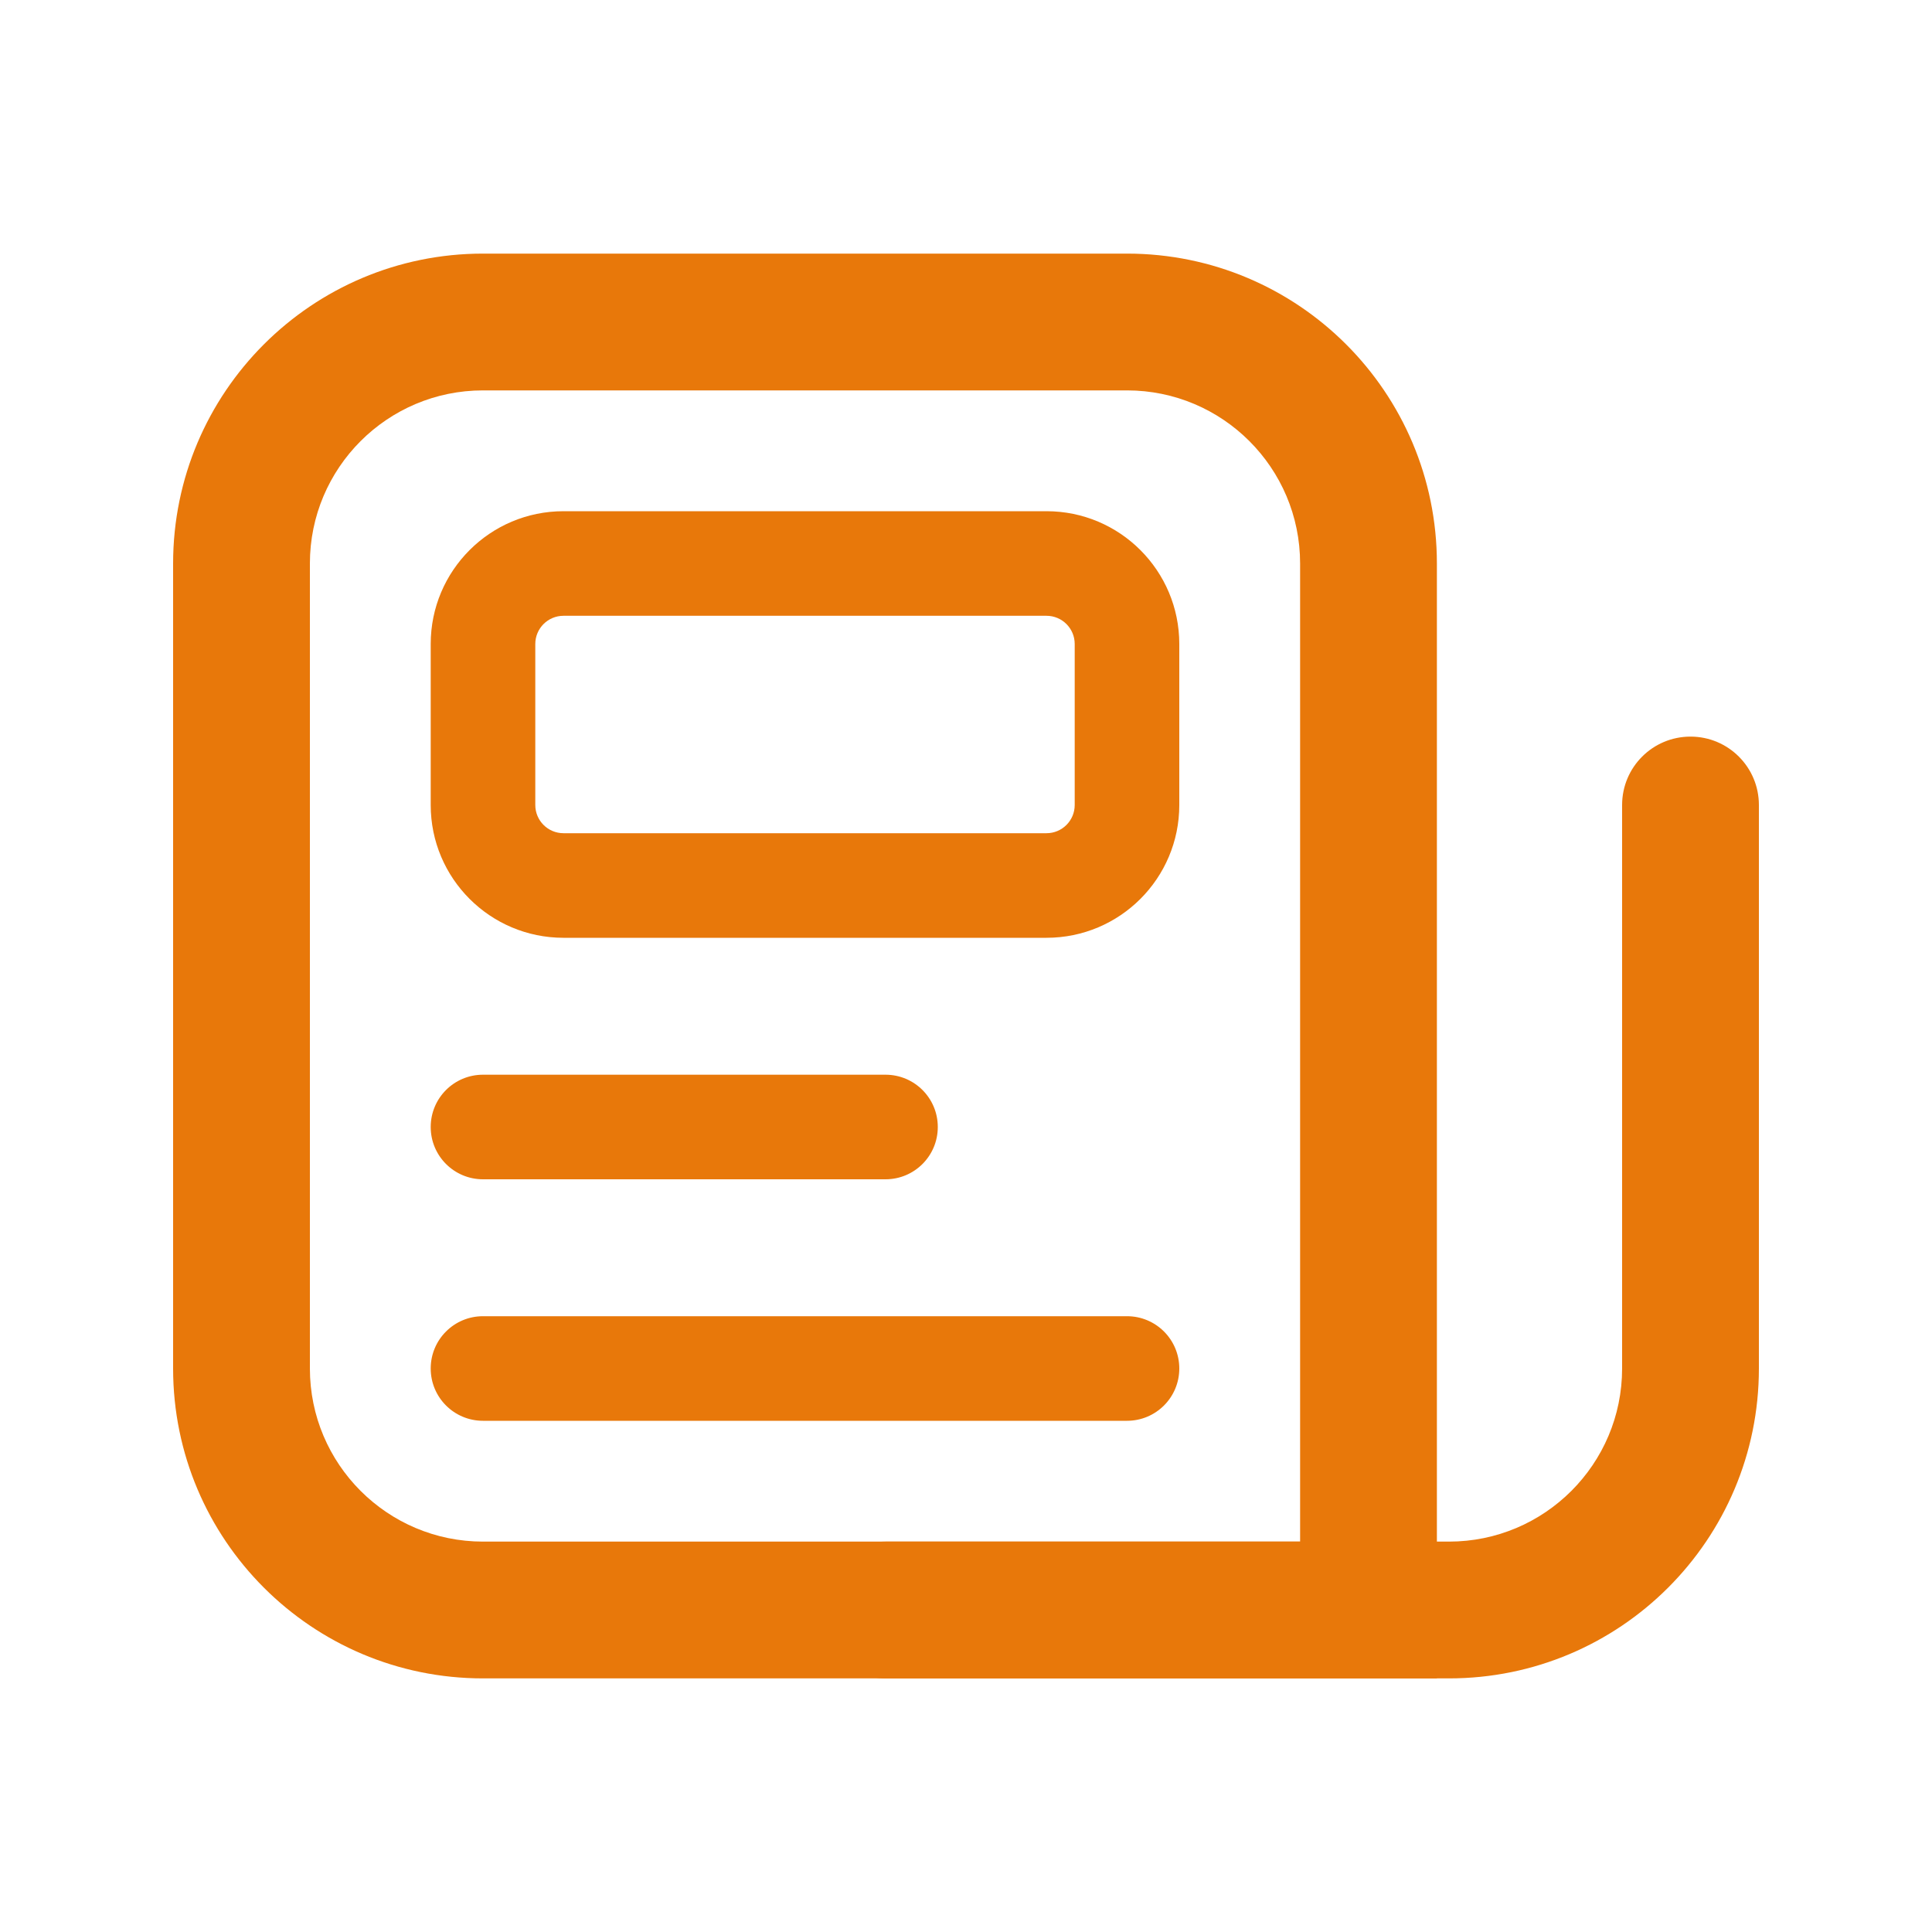 <svg width="30" height="30" viewBox="0 0 30 30" fill="none" xmlns="http://www.w3.org/2000/svg">
<path fill-rule="evenodd" clip-rule="evenodd" d="M2.688 8.75C2.688 6.092 4.842 3.938 7.5 3.938H17.5C20.158 3.938 22.312 6.092 22.312 8.75V26.062H7.5C4.842 26.062 2.688 23.908 2.688 21.25V8.75ZM7.5 6.062C6.016 6.062 4.812 7.266 4.812 8.75V21.25C4.812 22.734 6.016 23.938 7.5 23.938H20.188V8.75C20.188 7.266 18.984 6.062 17.5 6.062H7.5Z" fill="#E8780A"/>
<path fill-rule="evenodd" clip-rule="evenodd" d="M6.688 17.5C6.688 17.051 7.051 16.688 7.5 16.688H13.75C14.199 16.688 14.562 17.051 14.562 17.5C14.562 17.949 14.199 18.312 13.75 18.312H7.5C7.051 18.312 6.688 17.949 6.688 17.5Z" fill="#E8780A"/>
<path fill-rule="evenodd" clip-rule="evenodd" d="M6.688 21.25C6.688 20.801 7.051 20.438 7.5 20.438H17.5C17.949 20.438 18.312 20.801 18.312 21.25C18.312 21.699 17.949 22.062 17.5 22.062H7.5C7.051 22.062 6.688 21.699 6.688 21.25Z" fill="#E8780A"/>
<path fill-rule="evenodd" clip-rule="evenodd" d="M26.25 11.438C26.837 11.438 27.312 11.913 27.312 12.5V21.25C27.312 23.908 25.158 26.062 22.5 26.062H13.75C13.163 26.062 12.688 25.587 12.688 25C12.688 24.413 13.163 23.938 13.75 23.938H22.5C23.984 23.938 25.188 22.734 25.188 21.25V12.5C25.188 11.913 25.663 11.438 26.25 11.438Z" fill="#E8780A"/>
<path fill-rule="evenodd" clip-rule="evenodd" d="M6.688 10C6.688 8.861 7.611 7.938 8.75 7.938H16.25C17.389 7.938 18.312 8.861 18.312 10V12.5C18.312 13.639 17.389 14.562 16.25 14.562H8.75C7.611 14.562 6.688 13.639 6.688 12.5V10ZM8.75 9.562C8.508 9.562 8.312 9.758 8.312 10V12.5C8.312 12.742 8.508 12.938 8.75 12.938H16.25C16.492 12.938 16.688 12.742 16.688 12.5V10C16.688 9.758 16.492 9.562 16.25 9.562H8.75Z" fill="#E8780A"/>
</svg>
